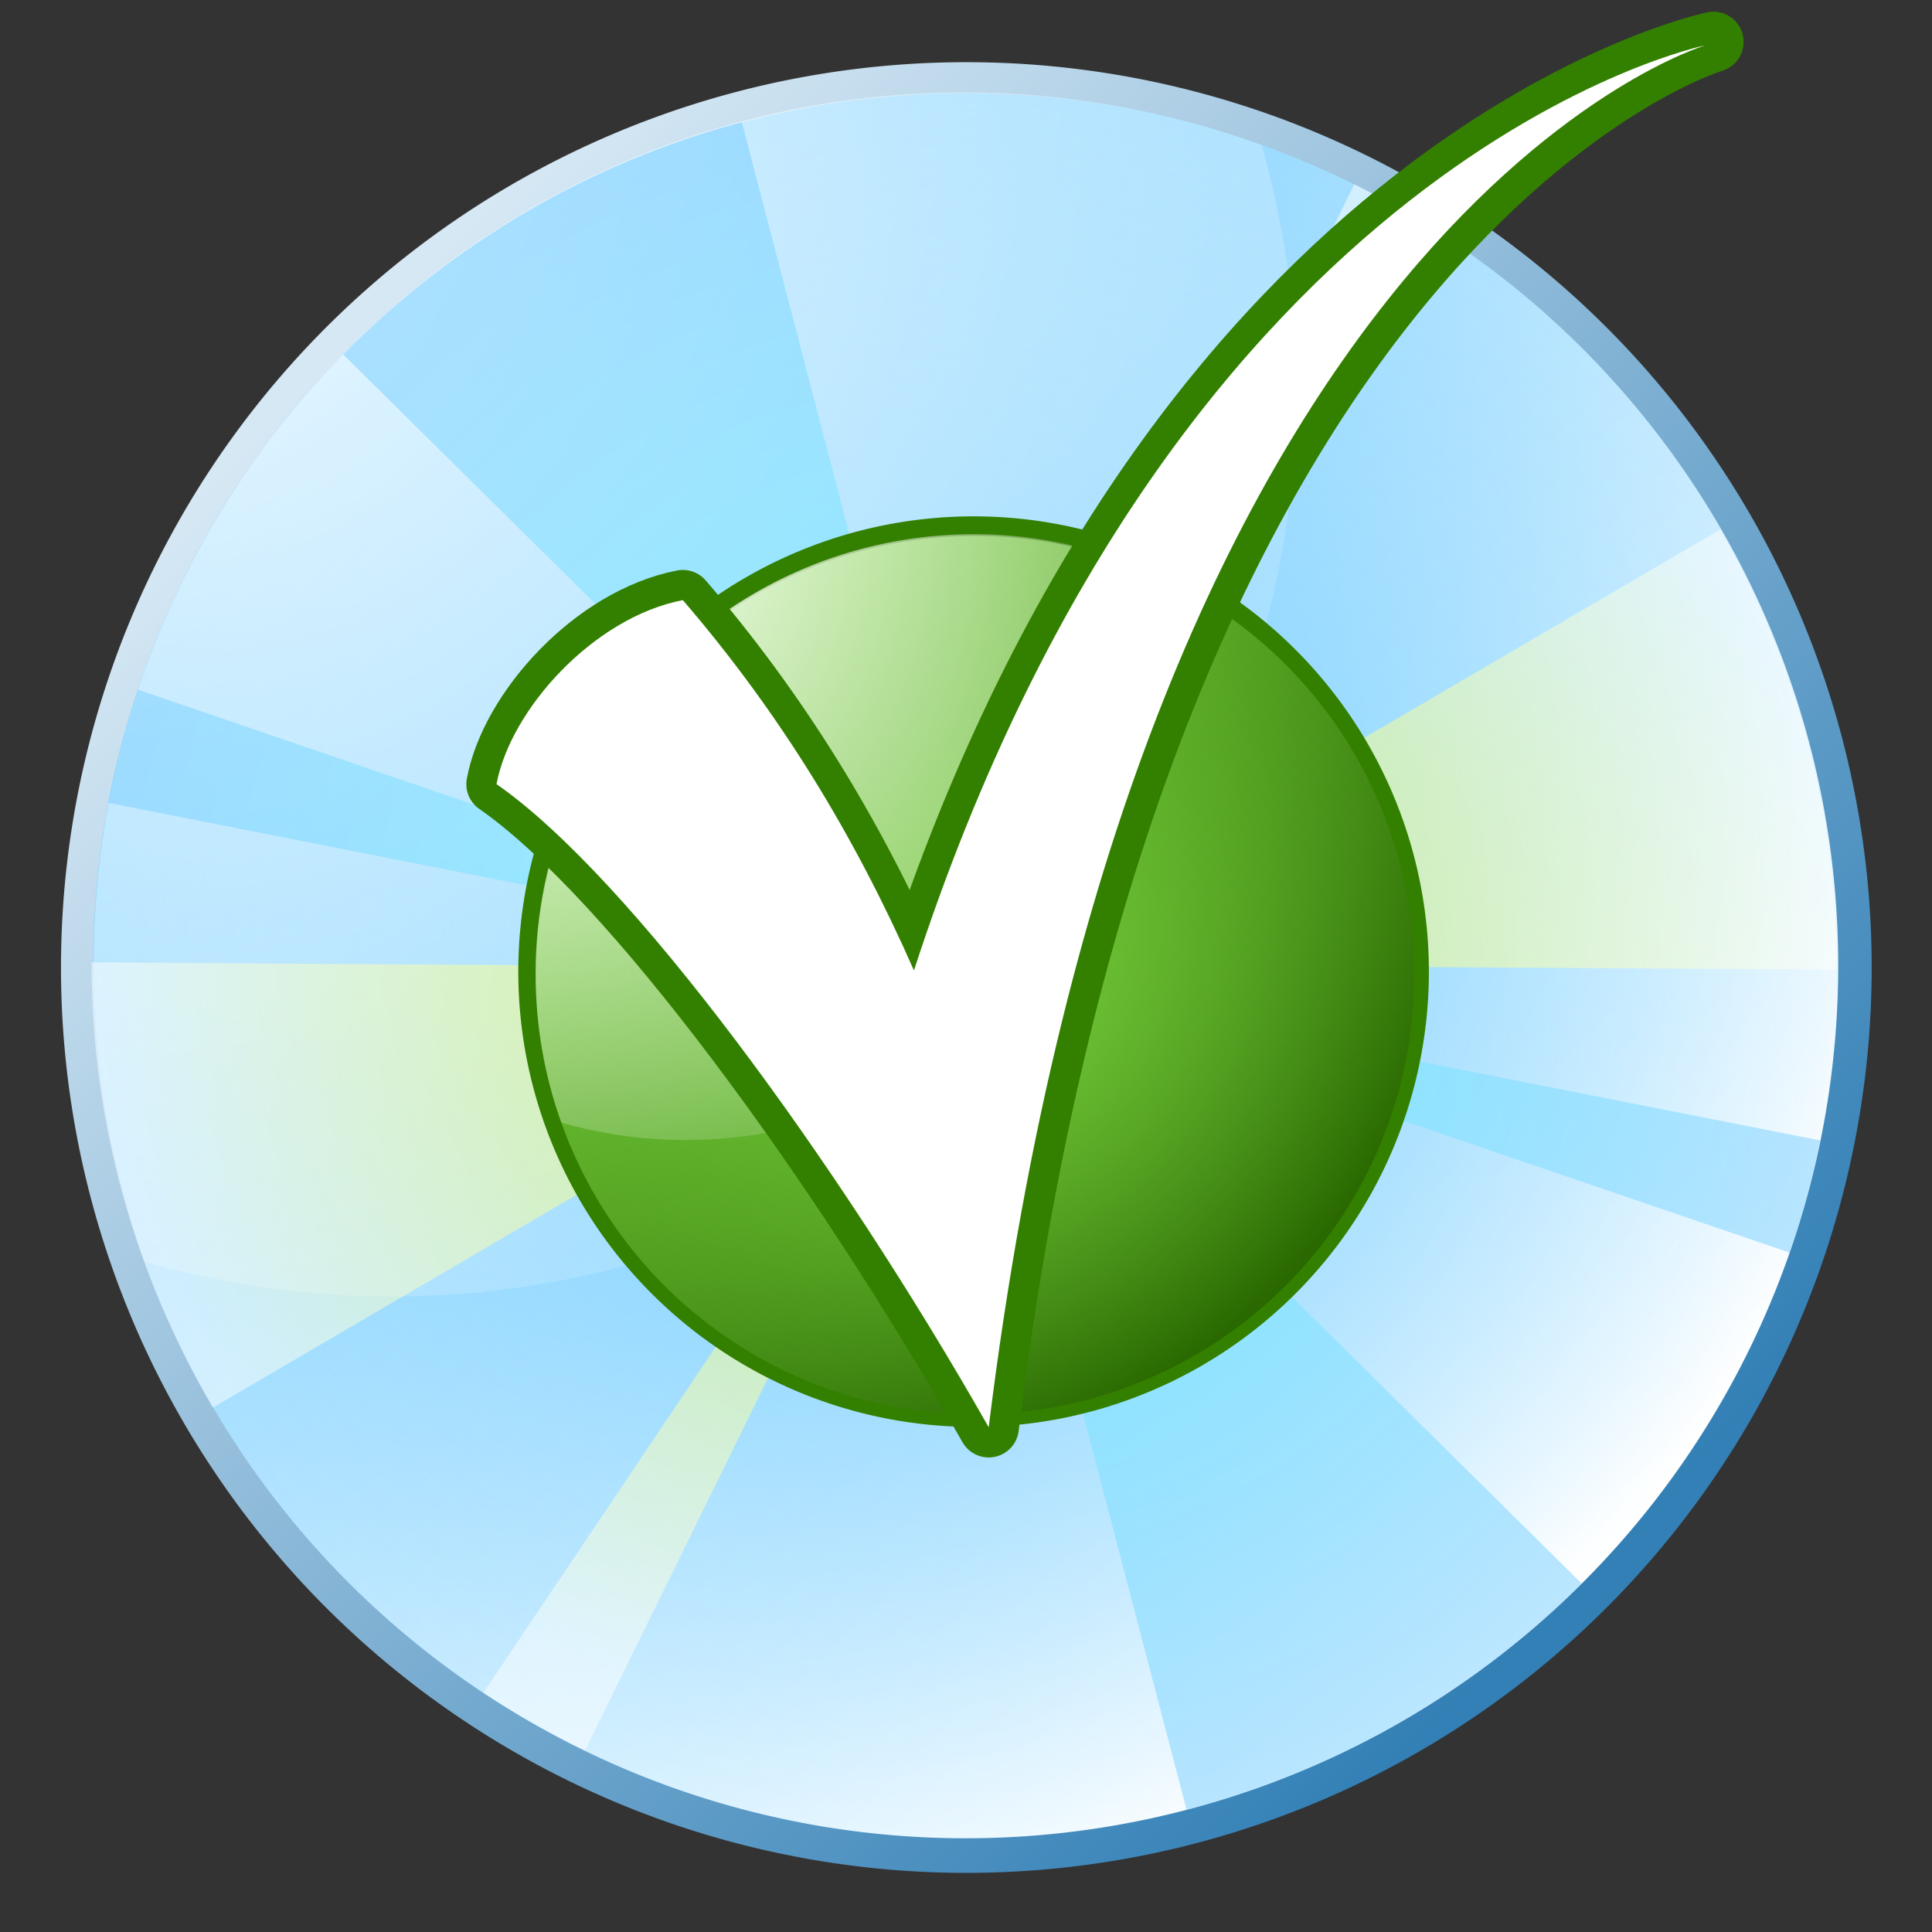 <?xml version="1.0" encoding="UTF-8" standalone="no"?>
<!-- Created with Inkscape (http://www.inkscape.org/) -->
<svg
   xmlns:dc="http://purl.org/dc/elements/1.1/"
   xmlns:cc="http://web.resource.org/cc/"
   xmlns:rdf="http://www.w3.org/1999/02/22-rdf-syntax-ns#"
   xmlns:svg="http://www.w3.org/2000/svg"
   xmlns="http://www.w3.org/2000/svg"
   xmlns:xlink="http://www.w3.org/1999/xlink"
   xmlns:sodipodi="http://sodipodi.sourceforge.net/DTD/sodipodi-0.dtd"
   xmlns:inkscape="http://www.inkscape.org/namespaces/inkscape"
   width="16px"
   height="16px"
   id="svg3249"
   sodipodi:version="0.32"
   inkscape:version="0.44"
   inkscape:export-filename="C:\Mis documentos\Mis imágenes\clamwin\favicon"
   inkscape:export-xdpi="90"
   inkscape:export-ydpi="90"
   sodipodi:docbase="C:\Mis documentos\Mis imágenes\clamwin"
   sodipodi:docname="favicon.svg">
  <rect width="100%" height="100%" fill="#333333" stroke="none"/>
  <defs
     id="defs3251">
    <linearGradient
       inkscape:collect="always"
       id="linearGradient25166">
      <stop
         style="stop-color:#76ce3c;stop-opacity:1;"
         offset="0"
         id="stop25168" />
      <stop
         style="stop-color:#76ce3c;stop-opacity:0;"
         offset="1"
         id="stop25170" />
    </linearGradient>
    <linearGradient
       id="linearGradient24271">
      <stop
         style="stop-color:#76ce3c;stop-opacity:1;"
         offset="0"
         id="stop24273" />
      <stop
         style="stop-color:#296800;stop-opacity:1;"
         offset="1"
         id="stop24275" />
    </linearGradient>
    <linearGradient
       id="linearGradient7352">
      <stop
         style="stop-color:#feff00;stop-opacity:1;"
         offset="0"
         id="stop7354" />
      <stop
         style="stop-color:white;stop-opacity:1;"
         offset="1"
         id="stop7356" />
    </linearGradient>
    <linearGradient
       id="linearGradient6455">
      <stop
         style="stop-color:#76ffff;stop-opacity:1;"
         offset="0"
         id="stop6457" />
      <stop
         style="stop-color:#76ceff;stop-opacity:1;"
         offset="1"
         id="stop6459" />
    </linearGradient>
    <linearGradient
       inkscape:collect="always"
       id="linearGradient26063">
      <stop
         style="stop-color:white;stop-opacity:1;"
         offset="0"
         id="stop26065" />
      <stop
         style="stop-color:white;stop-opacity:0;"
         offset="1"
         id="stop26067" />
    </linearGradient>
    <linearGradient
       inkscape:collect="always"
       id="linearGradient4662">
      <stop
         style="stop-color:#76ceff;stop-opacity:1;"
         offset="0"
         id="stop4664" />
      <stop
         style="stop-color:#76ceff;stop-opacity:0;"
         offset="1"
         id="stop4666" />
    </linearGradient>
    <linearGradient
       id="linearGradient3771">
      <stop
         id="stop3773"
         offset="0"
         style="stop-color:#76ceff;stop-opacity:1;" />
      <stop
         id="stop3775"
         offset="1"
         style="stop-color:white;stop-opacity:1;" />
    </linearGradient>
    <linearGradient
       id="linearGradient10015">
      <stop
         style="stop-color:#3380b6;stop-opacity:1;"
         offset="0"
         id="stop10017" />
      <stop
         style="stop-color:#d6e8f4;stop-opacity:1;"
         offset="1"
         id="stop10019" />
    </linearGradient>
    <linearGradient
       inkscape:collect="always"
       xlink:href="#linearGradient24271"
       id="linearGradient3081"
       gradientUnits="userSpaceOnUse"
       x1="65.727"
       y1="178.2"
       x2="90.447"
       y2="202.919" />
    <radialGradient
       inkscape:collect="always"
       xlink:href="#linearGradient25166"
       id="radialGradient3083"
       gradientUnits="userSpaceOnUse"
       cx="78.448"
       cy="189.943"
       fx="78.448"
       fy="189.943"
       r="18.103" />
    <radialGradient
       inkscape:collect="always"
       xlink:href="#linearGradient26063"
       id="radialGradient3085"
       gradientUnits="userSpaceOnUse"
       gradientTransform="matrix(2.529,0,0,2.532,13.038,-290.181)"
       cx="69.039"
       cy="180.416"
       fx="69.039"
       fy="180.416"
       r="14.656" />
    <linearGradient
       inkscape:collect="always"
       xlink:href="#linearGradient10015"
       id="linearGradient3097"
       gradientUnits="userSpaceOnUse"
       x1="91.394"
       y1="201.599"
       x2="66.606"
       y2="176.811" />
    <linearGradient
       inkscape:collect="always"
       xlink:href="#linearGradient3771"
       id="linearGradient3099"
       gradientUnits="userSpaceOnUse"
       x1="65.727"
       y1="178.2"
       x2="90.447"
       y2="202.919" />
    <radialGradient
       inkscape:collect="always"
       xlink:href="#linearGradient4662"
       id="radialGradient3101"
       gradientUnits="userSpaceOnUse"
       cx="78.448"
       cy="189.943"
       fx="78.448"
       fy="189.943"
       r="18.103" />
    <radialGradient
       inkscape:collect="always"
       xlink:href="#linearGradient26063"
       id="radialGradient3103"
       gradientUnits="userSpaceOnUse"
       gradientTransform="matrix(0.917,0,0,0.918,-63.04,-165.397)"
       cx="69.039"
       cy="180.416"
       fx="69.039"
       fy="180.416"
       r="14.656" />
    <radialGradient
       inkscape:collect="always"
       xlink:href="#linearGradient6455"
       id="radialGradient3105"
       gradientUnits="userSpaceOnUse"
       gradientTransform="matrix(0.246,0,0,0.243,3.278e-6,0.114)"
       cx="32.453"
       cy="32.516"
       fx="32.453"
       fy="32.516"
       r="30.734" />
    <radialGradient
       inkscape:collect="always"
       xlink:href="#linearGradient7352"
       id="radialGradient3107"
       gradientUnits="userSpaceOnUse"
       gradientTransform="matrix(0.363,0,0,0.325,-67.769,-53.165)"
       cx="208.888"
       cy="187.977"
       fx="208.888"
       fy="187.977"
       r="21.265" />
  </defs>
  <sodipodi:namedview
     id="base"
     pagecolor="#ffffff"
     bordercolor="#666666"
     borderopacity="1.0"
     inkscape:pageopacity="0.0"
     inkscape:pageshadow="2"
     inkscape:zoom="1"
     inkscape:cx="8"
     inkscape:cy="8"
     inkscape:current-layer="layer1"
     showgrid="true"
     inkscape:grid-bbox="true"
     inkscape:document-units="px"
     inkscape:window-width="1024"
     inkscape:window-height="742"
     inkscape:window-x="-4"
     inkscape:window-y="2" />
  <g
     id="layer1"
     inkscape:label="Layer 1"
     inkscape:groupmode="layer">
    <g
       id="g3089"
       transform="matrix(0.937,0,0,0.937,0.5,0.5)">
      <path
         sodipodi:type="arc"
         style="fill:url(#linearGradient3097);fill-opacity:1;stroke:none;stroke-width:4;stroke-linecap:round;stroke-linejoin:round;stroke-miterlimit:4;stroke-dasharray:none;stroke-dashoffset:0;stroke-opacity:0.55"
         id="path3201"
         sodipodi:cx="78.448273"
         sodipodi:cy="189.94254"
         sodipodi:rx="18.103449"
         sodipodi:ry="18.103449"
         d="M 96.552 189.943 A 18.103 18.103 0 1 1  60.345,189.943 A 18.103 18.103 0 1 1  96.552 189.943 z"
         transform="matrix(0.442,0,0,0.442,-26.667,-75.937)" />
      <path
         transform="matrix(0.426,0,0,0.426,-25.418,-72.914)"
         d="M 96.552 189.943 A 18.103 18.103 0 1 1  60.345,189.943 A 18.103 18.103 0 1 1  96.552 189.943 z"
         sodipodi:ry="18.103449"
         sodipodi:rx="18.103449"
         sodipodi:cy="189.94254"
         sodipodi:cx="78.448273"
         id="path3203"
         style="fill:url(#linearGradient3099);fill-opacity:1;stroke:none;stroke-width:4;stroke-linecap:round;stroke-linejoin:round;stroke-miterlimit:4;stroke-dasharray:none;stroke-dashoffset:0;stroke-opacity:0.55"
         sodipodi:type="arc" />
      <path
         sodipodi:type="arc"
         style="fill:url(#radialGradient3101);fill-opacity:1;stroke:none;stroke-width:4;stroke-linecap:round;stroke-linejoin:round;stroke-miterlimit:4;stroke-dasharray:none;stroke-dashoffset:0;stroke-opacity:0.55"
         id="path3205"
         sodipodi:cx="78.448273"
         sodipodi:cy="189.94254"
         sodipodi:rx="18.103449"
         sodipodi:ry="18.103449"
         d="M 96.552 189.943 A 18.103 18.103 0 1 1  60.345,189.943 A 18.103 18.103 0 1 1  96.552 189.943 z"
         transform="matrix(0.426,0,0,0.426,-25.418,-72.914)" />
      <path
         style="fill:url(#radialGradient3103);fill-opacity:1;stroke:none;stroke-width:4;stroke-linecap:round;stroke-linejoin:round;stroke-miterlimit:4;stroke-dasharray:none;stroke-dashoffset:0;stroke-opacity:0.55"
         d="M 7.999,0.283 C 3.742,0.283 0.293,3.744 0.293,8.001 C 0.293,8.92 0.451,9.802 0.746,10.619 C 1.439,10.815 2.167,10.925 2.922,10.925 C 7.338,10.925 10.923,7.34 10.923,2.924 C 10.923,2.169 10.813,1.441 10.617,0.748 C 9.8,0.453 8.918,0.283 7.999,0.283 z "
         id="path3207" />
      <path
         id="path3209"
         d="M 6.023,0.546 C 4.666,0.906 3.455,1.628 2.5,2.6 L 7.969,8.008 L 6.023,0.546 z M 0.685,5.562 C 0.576,5.886 0.488,6.22 0.423,6.562 L 7.946,8.046 L 0.685,5.562 z M 8.054,8.069 L 15.285,10.538 C 15.397,10.217 15.485,9.885 15.554,9.546 L 8.054,8.069 z M 8.031,8.108 L 9.954,15.462 C 11.293,15.111 12.495,14.41 13.446,13.462 L 8.031,8.108 z "
         style="opacity:0.5;fill:url(#radialGradient3105);fill-opacity:1;stroke:none;stroke-width:2;stroke-linecap:round;stroke-linejoin:round;stroke-miterlimit:4;stroke-dasharray:none;stroke-dashoffset:0;stroke-opacity:1" />
      <path
         style="opacity:0.5;fill:url(#radialGradient3107);fill-opacity:1;stroke:none;stroke-width:2;stroke-linecap:round;stroke-linejoin:round;stroke-miterlimit:4;stroke-dasharray:none;stroke-dashoffset:0;stroke-opacity:1"
         d="M 0.276,7.972 C 0.273,9.376 0.656,10.733 1.348,11.907 L 7.987,8.023 L 0.276,7.972 z M 3.739,14.427 C 4.024,14.615 4.324,14.787 4.637,14.938 L 8.018,8.056 L 3.739,14.427 z M 8.069,7.958 L 12.325,1.612 C 12.044,1.421 11.746,1.25 11.436,1.095 L 8.069,7.958 z M 8.1,7.99 L 15.701,8.036 C 15.709,6.651 15.343,5.309 14.673,4.145 L 8.1,7.99 z "
         id="path3211" />
    </g>
    <g
       id="g3215"
       transform="matrix(0.171,0,0,0.171,-27.656,-24.074)">
      <path
         transform="matrix(1.218,0,0,1.218,113.332,-43.51)"
         d="M 96.552 189.943 A 18.103 18.103 0 1 1  60.345,189.943 A 18.103 18.103 0 1 1  96.552 189.943 z"
         sodipodi:ry="18.103449"
         sodipodi:rx="18.103449"
         sodipodi:cy="189.94254"
         sodipodi:cx="78.448273"
         id="path3217"
         style="opacity:1;fill:#338000;fill-opacity:1;stroke:none;stroke-width:4;stroke-linecap:round;stroke-linejoin:round;stroke-miterlimit:4;stroke-dasharray:none;stroke-dashoffset:0;stroke-opacity:0.55"
         sodipodi:type="arc" />
      <path
         sodipodi:type="arc"
         style="opacity:1;fill:url(#linearGradient3081);fill-opacity:1;stroke:none;stroke-width:4;stroke-linecap:round;stroke-linejoin:round;stroke-miterlimit:4;stroke-dasharray:none;stroke-dashoffset:0;stroke-opacity:0.55"
         id="path3219"
         sodipodi:cx="78.448273"
         sodipodi:cy="189.94254"
         sodipodi:rx="18.103449"
         sodipodi:ry="18.103449"
         d="M 96.552 189.943 A 18.103 18.103 0 1 1  60.345,189.943 A 18.103 18.103 0 1 1  96.552 189.943 z"
         transform="matrix(1.175,0,0,1.175,116.774,-35.176)" />
      <path
         transform="matrix(1.175,0,0,1.175,116.774,-35.176)"
         d="M 96.552 189.943 A 18.103 18.103 0 1 1  60.345,189.943 A 18.103 18.103 0 1 1  96.552 189.943 z"
         sodipodi:ry="18.103449"
         sodipodi:rx="18.103449"
         sodipodi:cy="189.94254"
         sodipodi:cx="78.448273"
         id="path3221"
         style="opacity:1;fill:url(#radialGradient3083);fill-opacity:1;stroke:none;stroke-width:4;stroke-linecap:round;stroke-linejoin:round;stroke-miterlimit:4;stroke-dasharray:none;stroke-dashoffset:0;stroke-opacity:0.55"
         sodipodi:type="arc" />
      <path
         id="path3223"
         d="M 208.918,166.654 C 197.18,166.654 187.668,176.197 187.668,187.935 C 187.668,190.468 188.104,192.9 188.918,195.154 C 190.828,195.694 192.835,195.997 194.918,195.997 C 207.094,195.997 216.98,186.111 216.98,173.935 C 216.98,171.852 216.677,169.845 216.137,167.935 C 213.883,167.121 211.451,166.654 208.918,166.654 z "
         style="opacity:1;fill:url(#radialGradient3085);fill-opacity:1;stroke:none;stroke-width:4;stroke-linecap:round;stroke-linejoin:round;stroke-miterlimit:4;stroke-dasharray:none;stroke-dashoffset:0;stroke-opacity:0.55" />
    </g>
    <g
       id="g6659">
      <path
         sodipodi:nodetypes="cccccc"
         id="path3225"
         d="M 5.655,4.97 C 4.915,5.113 4.226,5.877 4.112,6.494 C 5.215,7.259 6.942,9.625 8.188,11.82 C 9.43,1.758 14.19,0.347 14.19,0.347 C 14.19,0.347 9.772,1.256 7.569,8.037 C 7.079,6.925 6.466,5.913 5.655,4.97 z "
         style="fill:#338000;fill-opacity:1;fill-rule:evenodd;stroke:#338000;stroke-width:0.5;stroke-linecap:round;stroke-linejoin:round;stroke-miterlimit:4;stroke-dasharray:none;stroke-opacity:1" />
      <path
         style="fill:white;fill-opacity:1;fill-rule:evenodd;stroke:none;stroke-width:1.357;stroke-linecap:round;stroke-linejoin:round;stroke-miterlimit:4;stroke-dasharray:none;stroke-opacity:1"
         d="M 5.655,4.97 C 4.915,5.113 4.226,5.877 4.112,6.494 C 5.215,7.259 6.942,9.625 8.188,11.82 C 9.43,1.758 14.124,0.375 14.124,0.375 C 14.124,0.375 9.772,1.256 7.569,8.037 C 7.079,6.925 6.466,5.913 5.655,4.97 z "
         id="path3227"
         sodipodi:nodetypes="cccccc" />
    </g>
  </g>
</svg>
